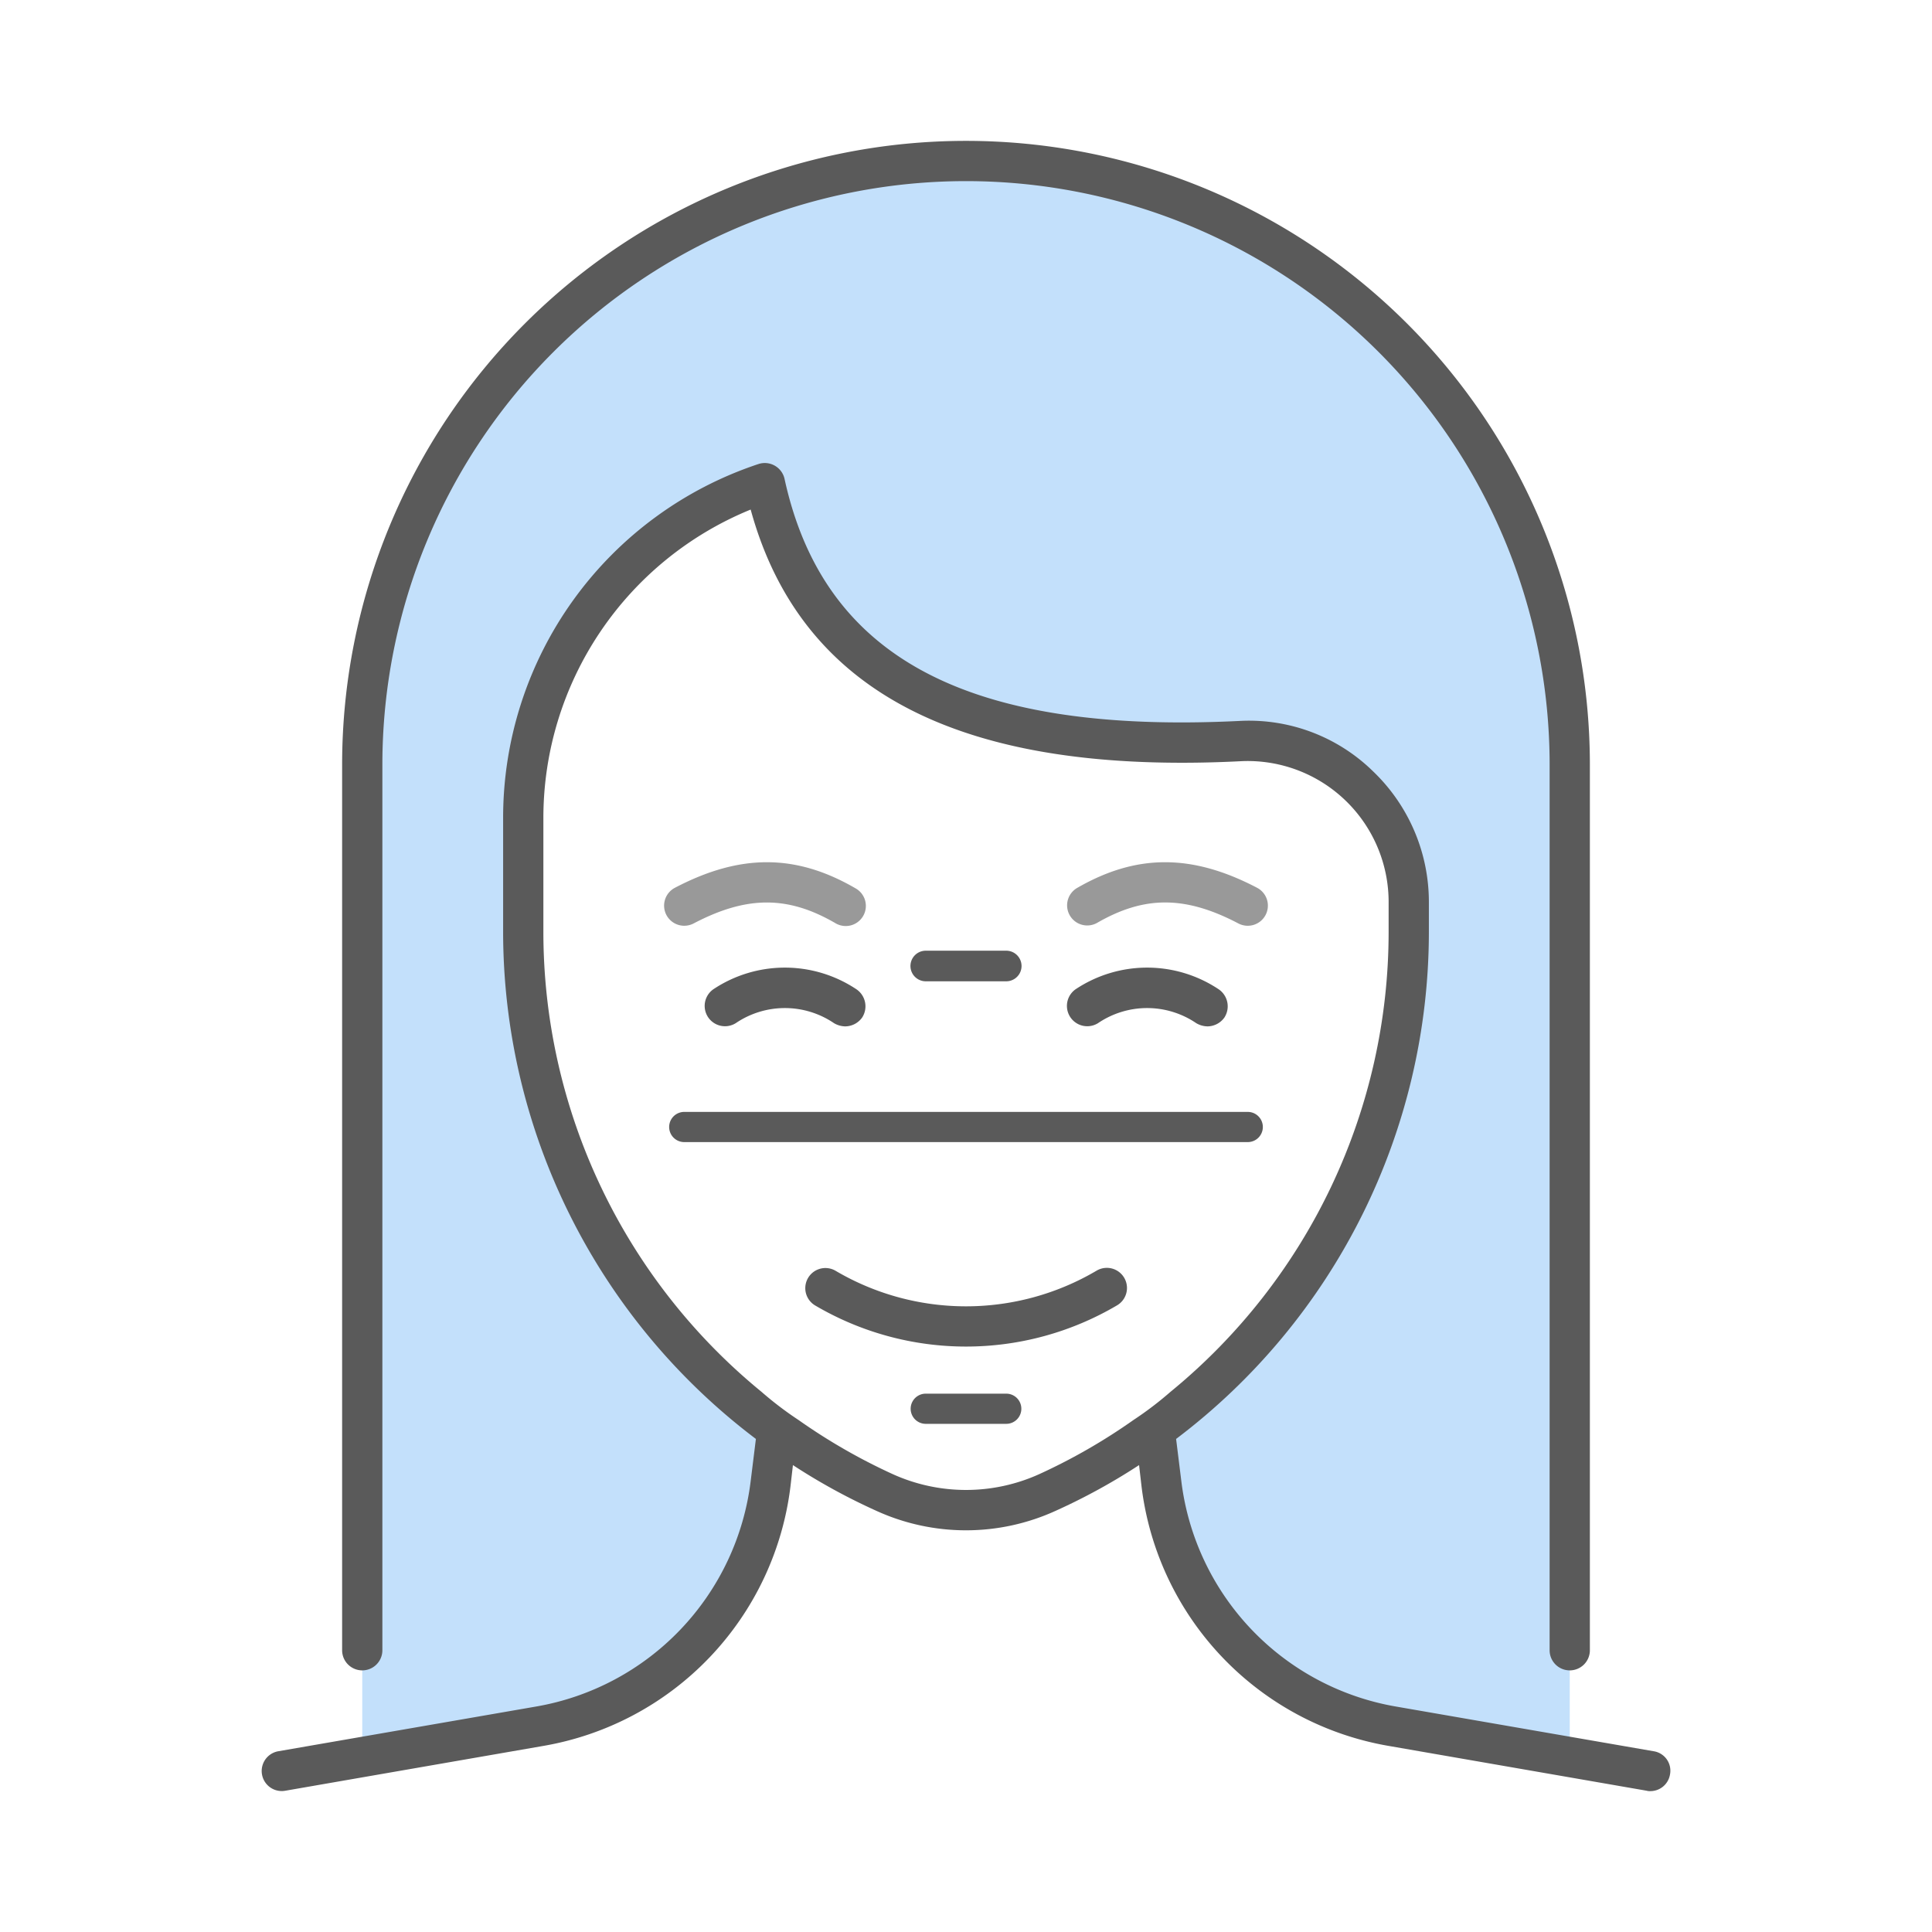 <?xml version="1.0" encoding="utf-8"?>
<svg xmlns="http://www.w3.org/2000/svg" id="Layer_1" data-name="Layer 1" viewBox="0 0 96 96">
  <defs>
    <style>.cls-1{fill:#c3e0fb;fill-rule:evenodd;}.cls-2{fill:#5a5a5a;}.cls-3{fill:#999;}</style>
  </defs>
  <path class="cls-1" d="M78,38V87.3L69.2,85.78A14.007,14.007,0,0,1,57.72,73.72c-.12-.96-.24-1.88-.34-2.68A30.59,30.59,0,0,0,70,46.3V44.82a7.996,7.996,0,0,0-8.3-8C49.02,37.48,40.24,34.3,38,24A17.556,17.556,0,0,0,26,40.64v5.66a30.497,30.497,0,0,0,12.62,24.74c-.1.8-.22,1.72-.34,2.68A14.007,14.007,0,0,1,26.8,85.78L18,87.3V38a30,30,0,0,1,60,0Z"/>
  <path class="cls-2" d="M78,83a.999.999,0,0,1-1-1V38a29,29,0,0,0-58,0V82a1,1,0,0,1-2,0V38a31,31,0,0,1,62,0V82A.999.999,0,0,1,78,83Zm4.98,5.18A.988.988,0,0,1,82,89a.553.553,0,0,1-.18-.02L69.04,86.76A14.918,14.918,0,0,1,56.72,73.84l-.12-1.04a30.36,30.36,0,0,1-4.12,2.26,10.73,10.73,0,0,1-8.96,0,30.374,30.374,0,0,1-4.12-2.26l-.12,1.04A14.917,14.917,0,0,1,26.96,86.76l-12.78,2.22a.996.996,0,1,1-.36-1.96L26.62,84.8a12.965,12.965,0,0,0,10.68-11.2l.26-2.1A31.59,31.59,0,0,1,25,46.3V40.64A18.516,18.516,0,0,1,37.68,23.06,1.007,1.007,0,0,1,38.98,23.78C40.92,32.7,48.1,36.5,61.66,35.82a8.805,8.805,0,0,1,6.58,2.52A8.985,8.985,0,0,1,71,44.82v1.48A31.59,31.59,0,0,1,58.44,71.5l.26,2.1a12.965,12.965,0,0,0,10.68,11.2l12.8,2.22A.978.978,0,0,1,82.98,88.18ZM58.16,69.16A29.531,29.531,0,0,0,69,46.3V44.82a7.005,7.005,0,0,0-7.26-7c-13.94.72-21.94-3.38-24.44-12.5A16.553,16.553,0,0,0,27,40.64v5.66a29.531,29.531,0,0,0,10.84,22.86,17.166,17.166,0,0,0,1.84,1.4,29.032,29.032,0,0,0,4.66,2.68,8.823,8.823,0,0,0,7.32,0,29.037,29.037,0,0,0,4.66-2.68A17.166,17.166,0,0,0,58.16,69.16Zm-15.6-20a6.408,6.408,0,0,0-7.12,0,1.01,1.01,0,0,0,1.12,1.68,4.344,4.344,0,0,1,4.88,0A1.131,1.131,0,0,0,42,51a1.044,1.044,0,0,0,.84-.44A1.024,1.024,0,0,0,42.56,49.16Zm18,0a6.408,6.408,0,0,0-7.12,0,1.01,1.01,0,0,0,1.12,1.68,4.344,4.344,0,0,1,4.88,0A1.131,1.131,0,0,0,60,51a1.044,1.044,0,0,0,.84-.44A1.024,1.024,0,0,0,60.56,49.16ZM55.507,64.861a1,1,0,1,0-1.017-1.723,12.772,12.772,0,0,1-12.982,0,1.0 1,0,0,0-1.015,1.723,14.777,14.777,0,0,0,15.014,0ZM62.75,56a.75.75,0,0,0-.75-.75H34a.75.75,0,0,0,0,1.5H62A.75.75,0,0,0,62.75,56ZM50,47.24H46a.76.76,0,0,0,0,1.52h4a.76.76,0,0,0,0-1.52ZM50.75,70a.75.75,0,0,0-.75-.75H46a.75.75,0,0,0,0,1.5h4A.75.75,0,0,0,50.75,70Z"/>
  <path class="cls-3" d="M34.001,46a1,1,0,0,1-.466-1.886C36.776,42.415,39.54,42.418,42.501,44.135a1.0 1,0,1,1-1.002,1.73c-2.36-1.367-4.399-1.36-7.034.021A1.005,1.005,0,0,1,34.001,46Zm28.885-.535a1.001,1.001,0,0,0-.421-1.351C59.221,42.415,56.458,42.418,53.499,44.135a1.0 1,0,0,0,1.002,1.73c2.361-1.368,4.397-1.363,7.034.021a1.001,1.001,0,0,0,1.351-.421Z"/>
</svg>